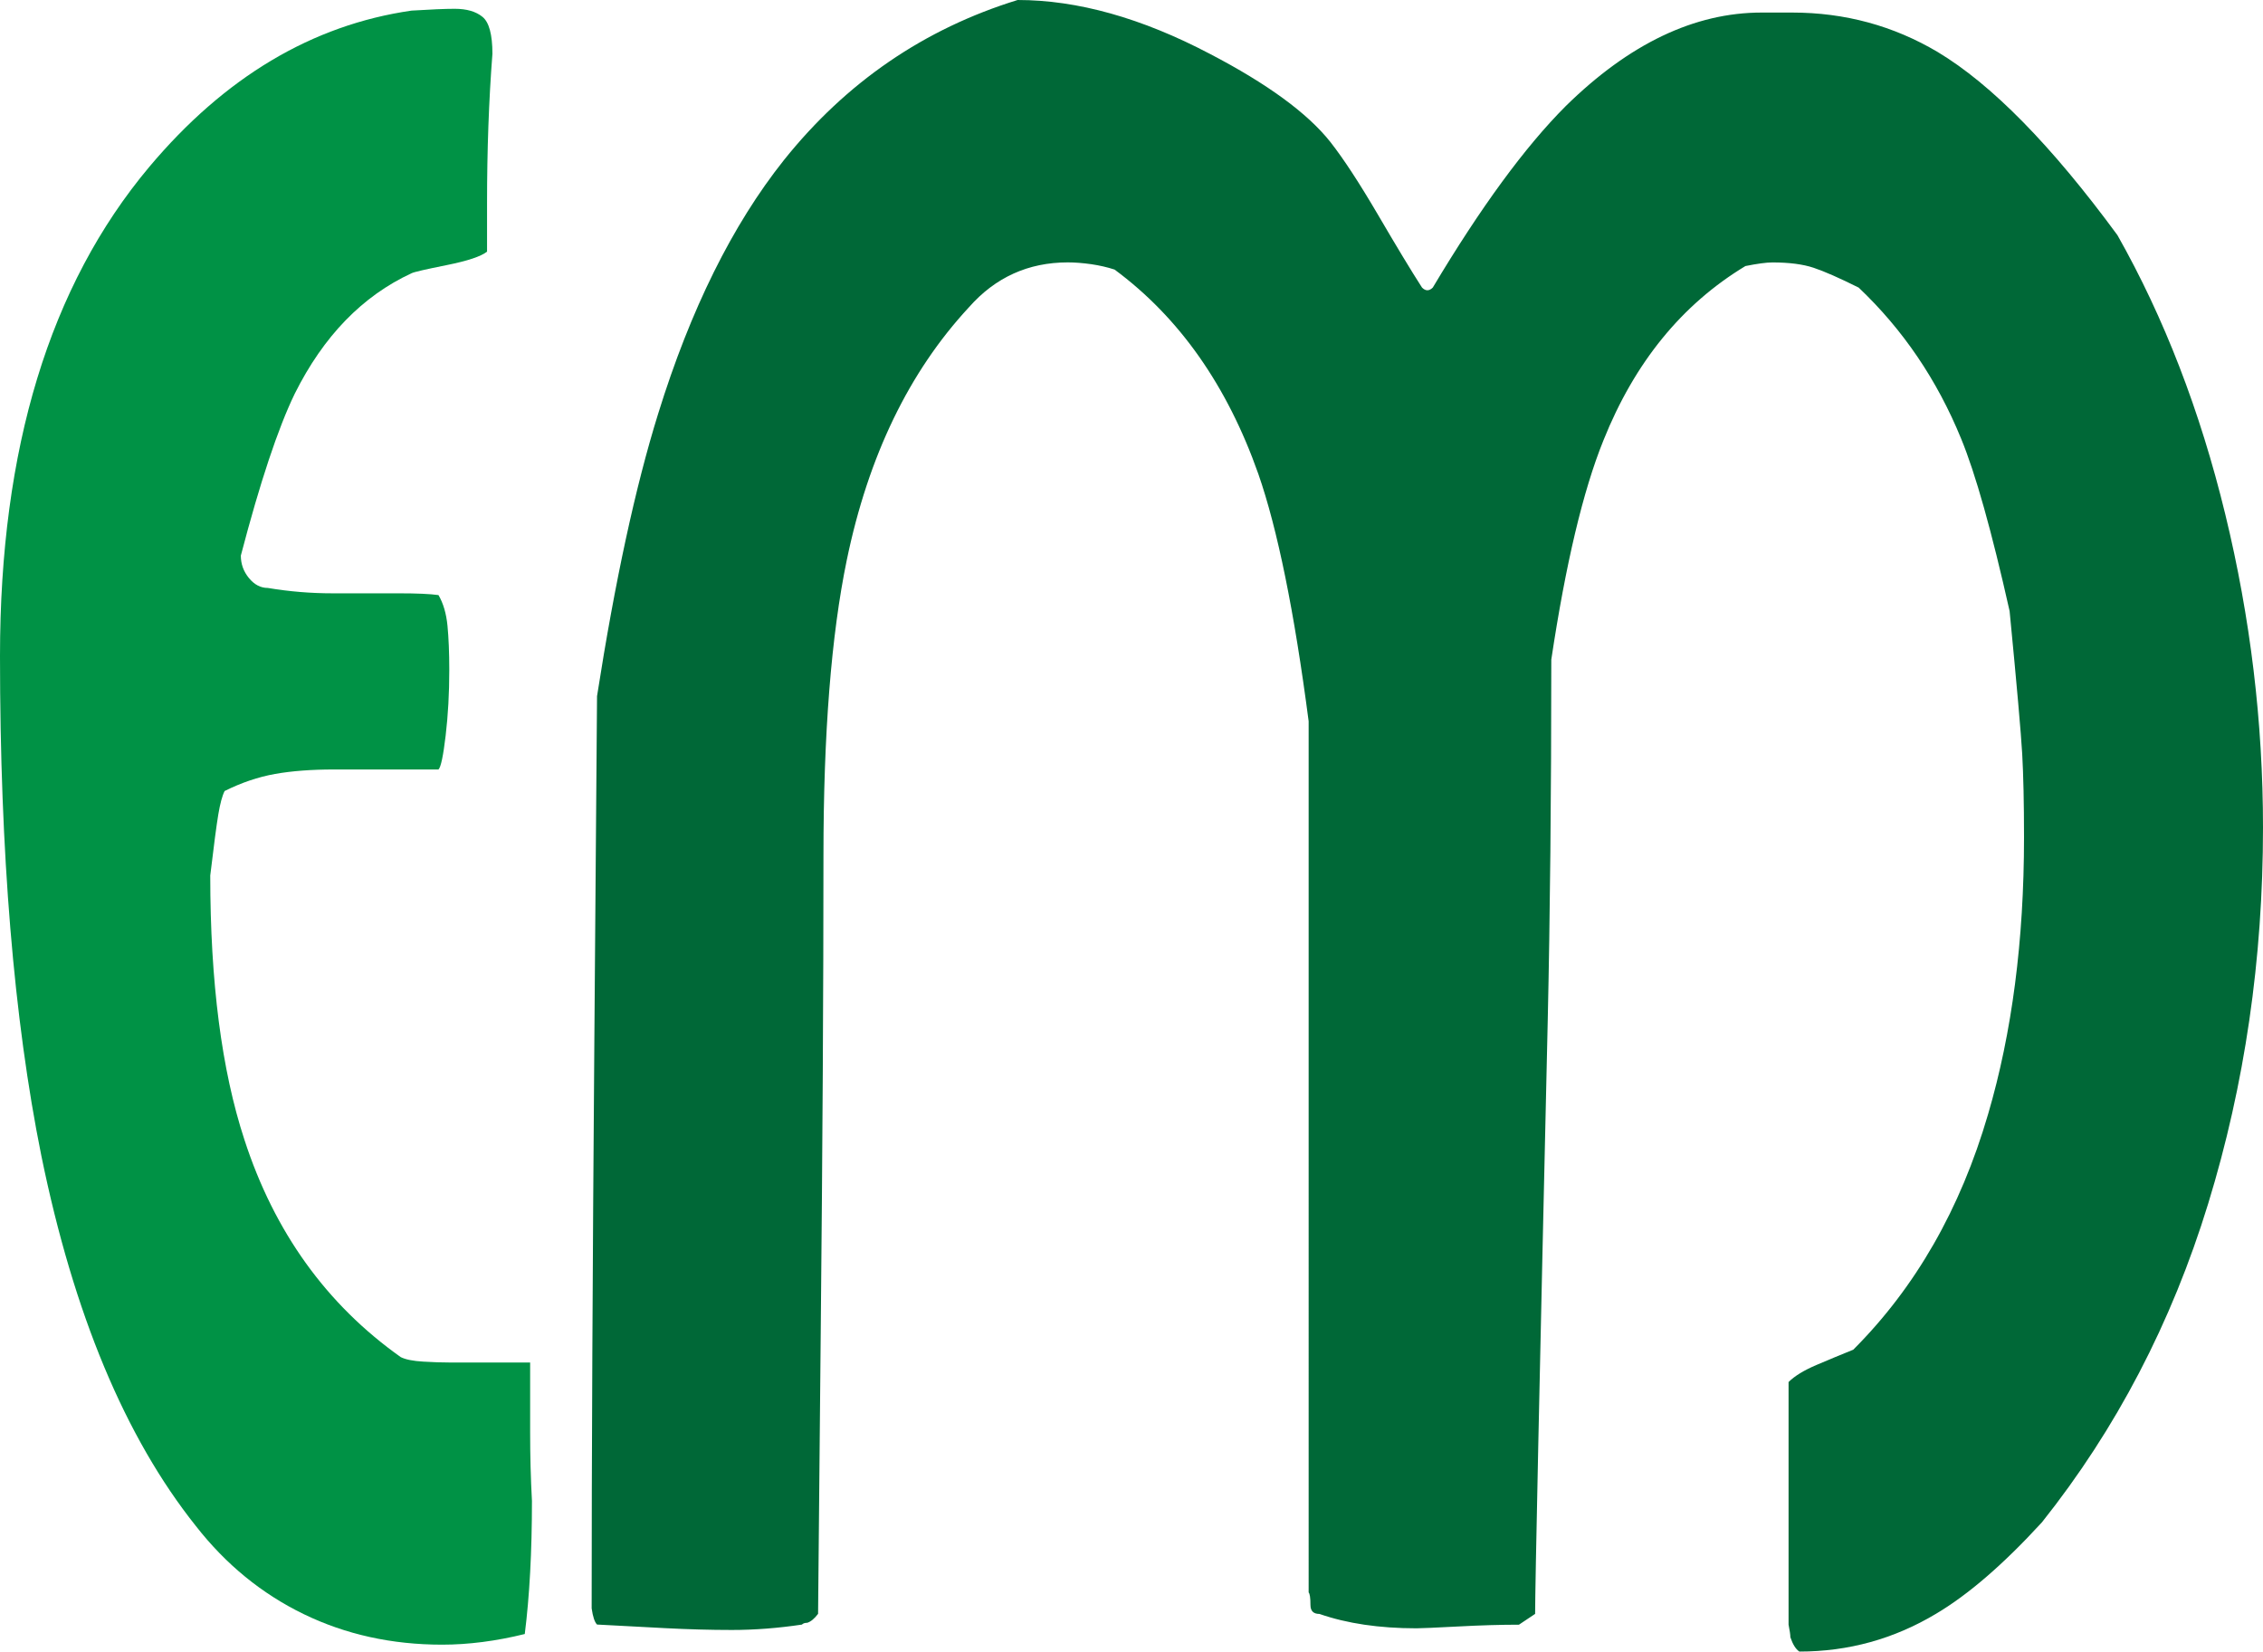 <?xml version="1.0" encoding="utf-8"?>
<!-- Generator: Adobe Illustrator 28.2.0, SVG Export Plug-In . SVG Version: 6.00 Build 0)  -->
<svg version="1.1" id="Ebene_1" xmlns="http://www.w3.org/2000/svg" xmlns:xlink="http://www.w3.org/1999/xlink" x="0px" y="0px"
	 viewBox="0 0 463.15 338.01" style="enable-background:new 0 0 463.15 338.01;" xml:space="preserve">
<style type="text/css">
	.st0{fill:#009245;}
	.st1{fill:#006837;}
</style>
<g>
	<path class="st0" d="M84.23,2.17c3.92-0.24,6.86-0.37,8.83-0.37c2.45,0,4.35,0.55,5.7,1.66c1.34,1.1,2.02,3.62,2.02,7.55
		c-0.74,9.57-1.1,19.76-1.1,30.55c0,4.42,0,7.74,0,9.94c-1.23,0.98-3.99,1.9-8.28,2.76c-4.29,0.86-6.68,1.41-7.17,1.66
		C74.17,60.58,66.2,68.8,60.32,80.58c-3.44,7.11-7.11,18.16-11.03,33.13c0,1.72,0.55,3.25,1.66,4.6s2.39,2.02,3.86,2.02
		c4.41,0.74,8.83,1.1,13.24,1.1c2.21,0,4.47,0,6.8,0c2.33,0,4.6,0,6.8,0c3.68,0,6.37,0.12,8.09,0.36c0.98,1.67,1.59,3.75,1.84,6.25
		c0.24,2.5,0.37,5.53,0.37,9.1c0,4.76-0.25,9.22-0.74,13.38c-0.49,4.17-0.98,6.49-1.47,6.96c-2.21,0-5.7,0-10.48,0
		c-4.78,0-8.4,0-10.85,0c-4.66,0-8.71,0.31-12.14,0.92c-3.44,0.62-6.87,1.78-10.3,3.49c-0.49,0.98-0.92,2.57-1.29,4.78
		c-0.37,2.21-0.92,6.38-1.65,12.51c0,21.83,2.33,39.85,6.99,54.07c6.13,18.88,16.79,33.72,32,44.5c0.98,0.49,2.51,0.8,4.6,0.92
		c2.08,0.13,3.86,0.18,5.33,0.18c4.17,0,7.48,0,9.93,0c2.45,0,4.65,0,6.62,0c0,4.84,0,9.63,0,14.35c0,4.72,0.12,9.38,0.37,13.98
		c0,10.41-0.49,19.49-1.47,27.24c-5.88,1.45-11.53,2.18-16.92,2.18c-10.3,0-19.74-2.09-28.32-6.25
		c-8.59-4.17-15.94-10.18-22.07-18.03c-14.47-18.15-25.01-43.41-31.63-75.79C2.82,208.57,0,174.48,0,134.25
		C0,91.82,10.17,58.46,30.53,34.18C45.98,15.79,63.87,5.11,84.23,2.17z"/>
	<path class="st1" d="M208.27,0c12.26,0,25.38,3.68,39.36,11.03c11.77,6.13,19.98,12.14,24.64,18.02c2.7,3.44,5.94,8.4,9.75,14.9
		c3.8,6.5,6.8,11.47,9.01,14.9c0.73,0.74,1.47,0.74,2.21,0c9.8-16.42,18.88-28.81,27.22-37.15C333.44,8.95,346.8,2.57,360.54,2.57
		c1.47,0,3.55,0,6.25,0c10.79,0,20.72,2.7,29.79,8.08c11.03,6.62,23.29,19.11,36.78,37.48c9.56,16.9,16.92,35.95,22.07,57.13
		c5.15,21.19,7.72,42.56,7.72,64.11c0,26.94-3.74,52.6-11.22,76.97c-7.48,24.37-18.82,46.11-34.02,65.21
		c-7.85,8.57-15.08,14.82-21.7,18.74c-8.59,5.14-17.9,7.72-27.95,7.72c-0.74-0.49-1.35-1.47-1.84-2.94c0-0.49-0.13-1.35-0.37-2.57
		v-49.65c1.22-1.22,3.12-2.39,5.7-3.49c2.57-1.1,5.09-2.14,7.54-3.13c12.75-12.75,21.94-28.81,27.59-48.18
		c4.9-16.67,7.36-35.55,7.36-56.64c0-7.11-0.13-12.81-0.37-17.1c-0.25-4.29-1.1-14.03-2.58-29.24c-3.68-16.42-6.99-28.19-9.93-35.31
		c-4.91-12.01-11.9-22.31-20.96-30.9c-3.93-1.96-6.99-3.31-9.2-4.05c-2.21-0.74-5.03-1.1-8.46-1.1c-1.23,0-3.07,0.25-5.52,0.74
		c-13,7.85-22.68,19.74-29.06,35.68c-4.17,10.3-7.72,25.26-10.67,44.87c0,27.71-0.25,52.35-0.73,73.93
		c-1.72,75.28-2.58,115.74-2.58,121.37l-3.31,2.21c-3.68,0-7.85,0.12-12.51,0.37c-4.66,0.24-7.48,0.37-8.46,0.37
		c-7.6,0-14.22-0.98-19.86-2.94c-1.23,0-1.84-0.61-1.84-1.83c0-1.47-0.13-2.32-0.37-2.57V147.61c-2.94-22.5-6.38-39.37-10.3-50.62
		c-6.38-18.09-16.18-32.03-29.42-41.82c-1.47-0.48-3.07-0.85-4.78-1.1c-1.72-0.24-3.31-0.37-4.78-0.37
		c-8.09,0-14.84,3.06-20.23,9.17c-12.26,13.21-20.6,30.45-25.01,51.72c-3.19,15.41-4.78,35.58-4.78,60.53
		c0,26.66-0.18,58.88-0.55,96.66c-0.37,37.79-0.55,57.29-0.55,58.51c-0.74,0.98-1.47,1.59-2.21,1.83c-0.49,0-0.86,0.12-1.1,0.37
		c-4.91,0.73-9.69,1.1-14.34,1.1c-4.41,0-8.95-0.13-13.61-0.37c-4.66-0.25-9.32-0.49-13.98-0.74c-0.49-0.5-0.86-1.6-1.1-3.32
		c0-30.68,0.19-69.34,0.55-115.98c0.37-46.64,0.55-70.21,0.55-70.7c3.68-23.56,7.85-42.83,12.51-57.81
		c6.62-21.36,15.2-38.66,25.75-51.92C173.2,16.82,189.14,5.9,208.27,0z"/>
</g>
</svg>
